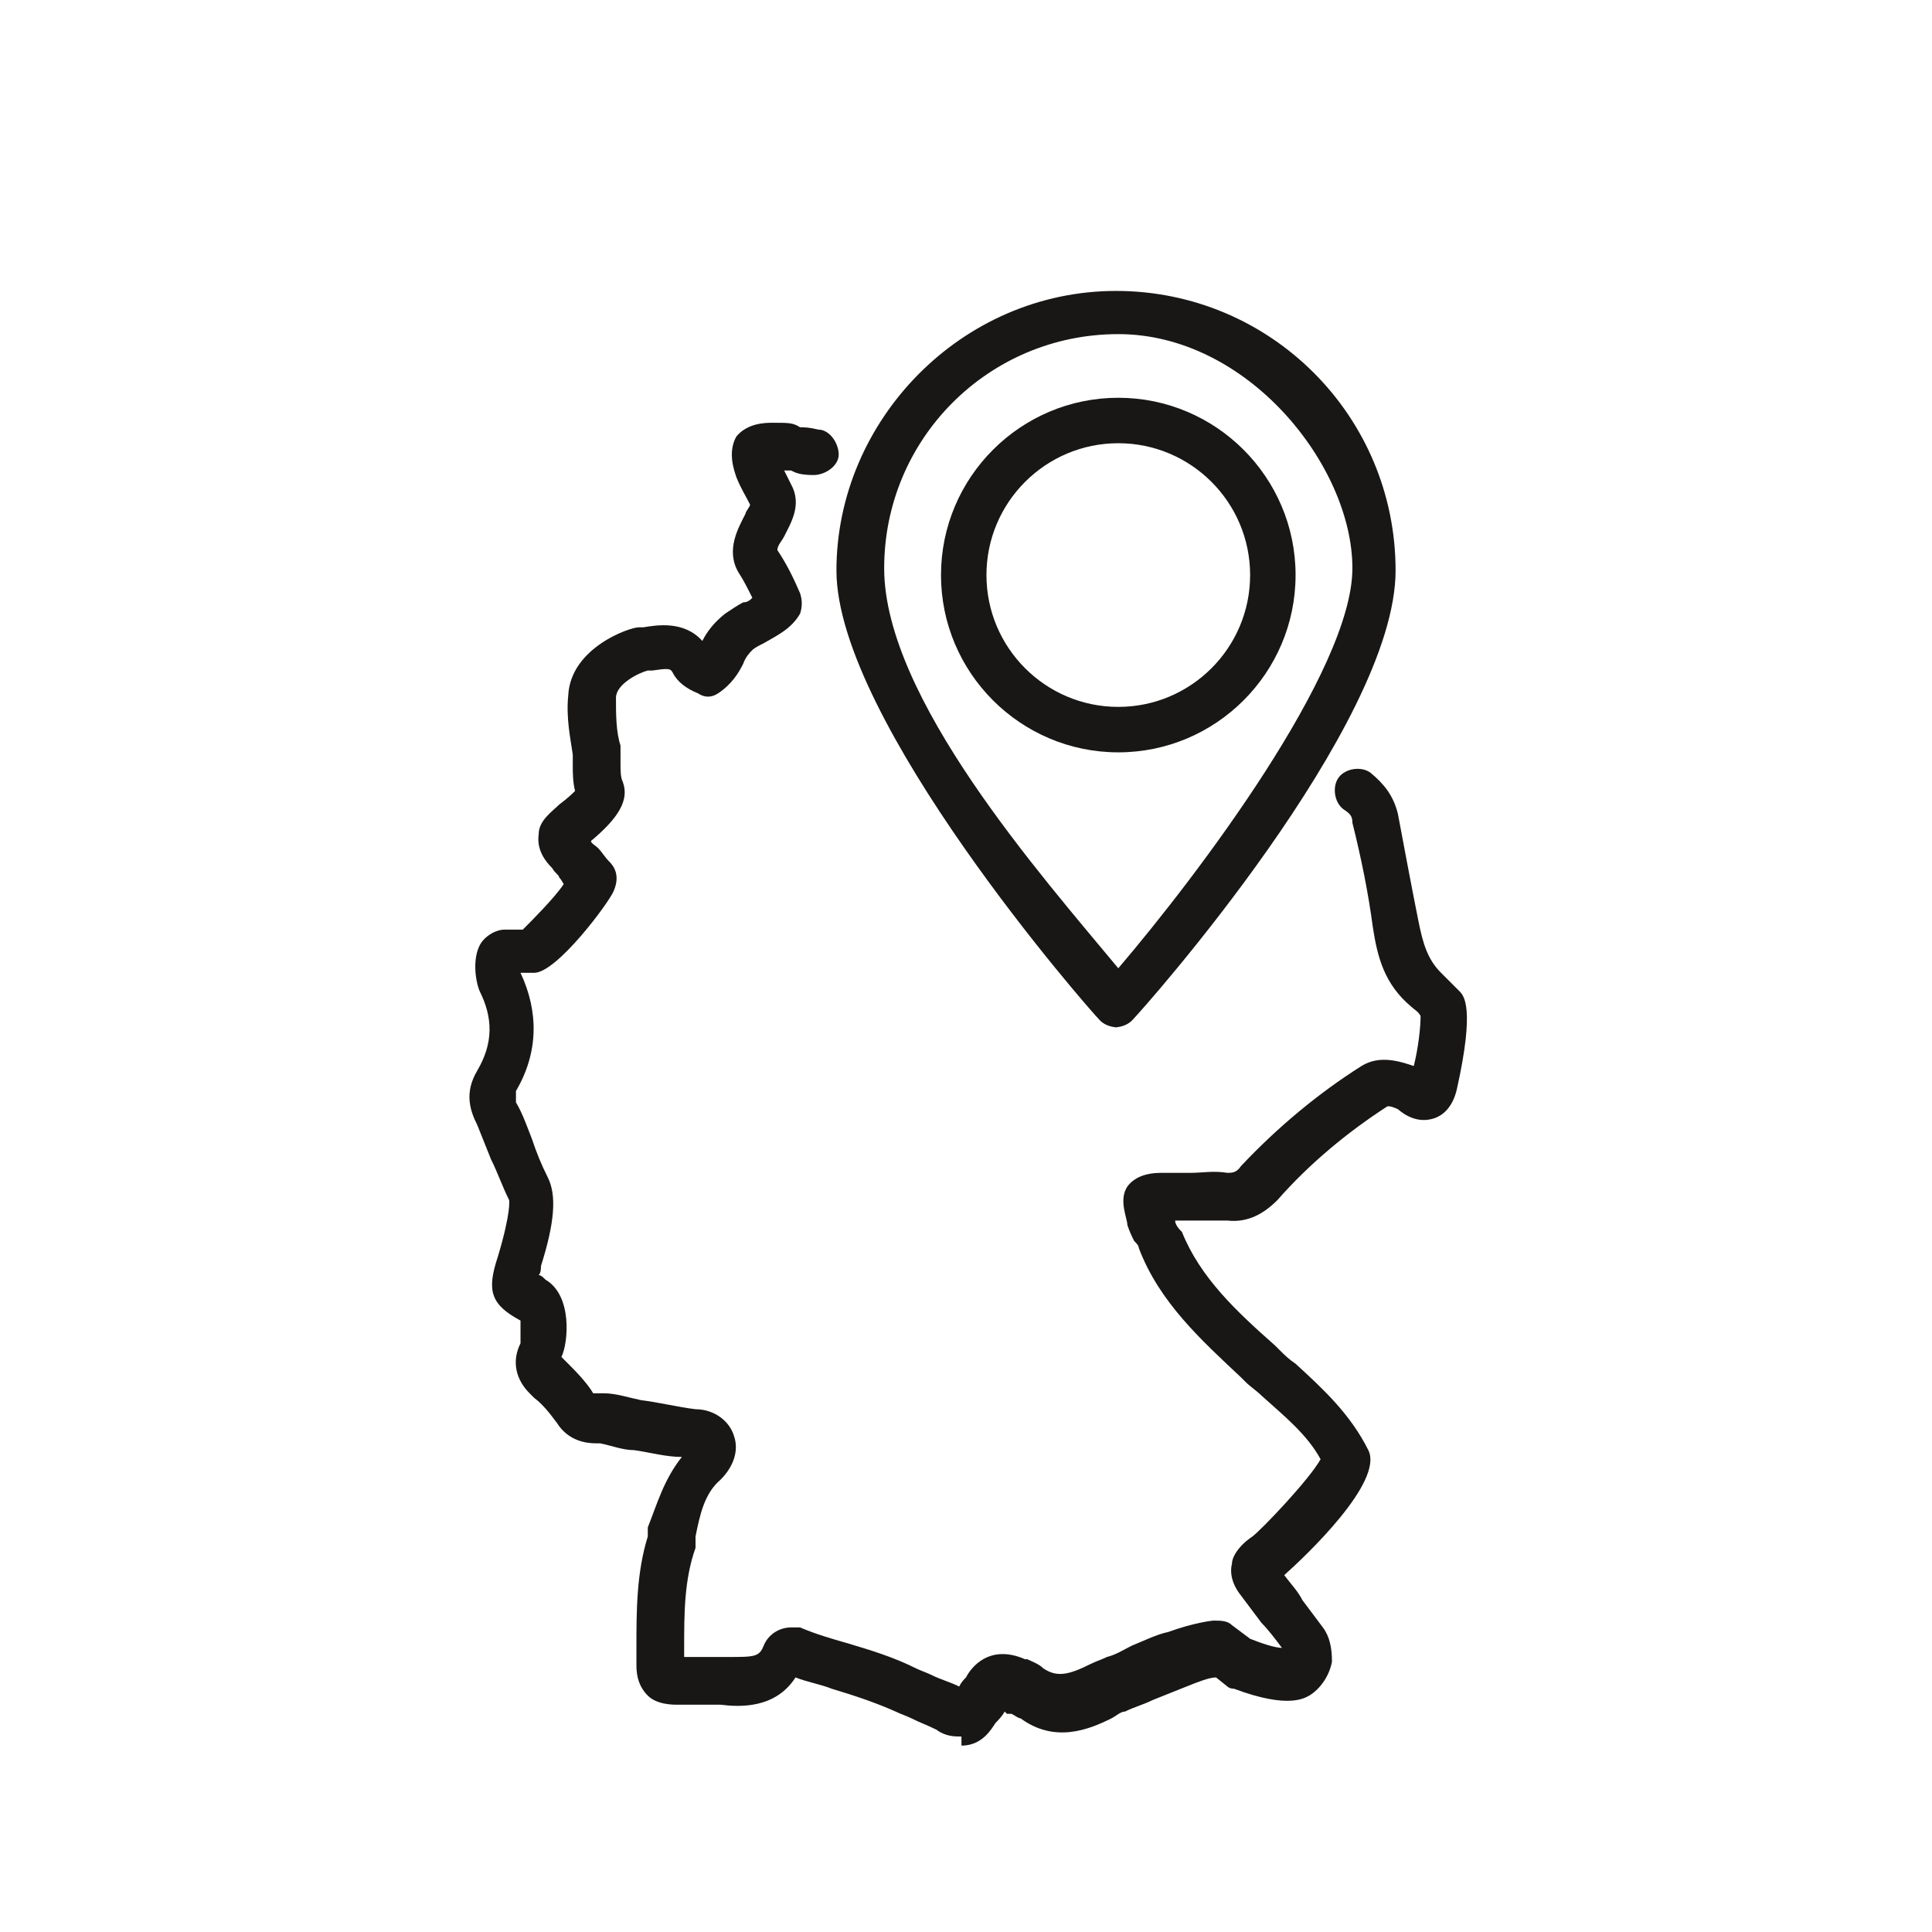 <?xml version="1.0" encoding="UTF-8"?>
<svg id="Ebene_1" xmlns="http://www.w3.org/2000/svg" xmlns:xlink="http://www.w3.org/1999/xlink" version="1.1" viewBox="0 0 85 85">
  <!-- Generator: Adobe Illustrator 29.3.1, SVG Export Plug-In . SVG Version: 2.1.0 Build 151)  -->
  <defs>
    <style>
      .st0 {
        fill: none;
      }

      .st1 {
        fill: #fff;
      }

      .st2 {
        fill: #181716;
      }

      .st3 {
        clip-path: url(#clippath);
      }
    </style>
    <clipPath id="clippath">
      <rect class="st0" y="0" width="85" height="85"/>
    </clipPath>
  </defs>
  <rect class="st1" y="0" width="85" height="85"/>
  <g class="st3">
    <path class="st2" d="M49.2,14.7c-5.7,0-10.3,4.6-10.3,10.3s6.9,13.5,10.3,17.6c3.5-4.1,10.3-13.1,10.3-17.6s-4.6-10.3-10.3-10.3M49.2,45.2c-.3,0-.6-.1-.8-.3-.5-.5-11.6-13.2-11.6-19.8s5.5-12.3,12.3-12.3,12.3,5.5,12.3,12.3-11.1,19.3-11.6,19.8c-.2.2-.5.3-.8.3M62.8,44.6s0,0,0,0h0ZM42.3,76.4c-.3,0-.7,0-1.1-.3-.4-.2-.7-.3-1.1-.5-.2-.1-.5-.2-.7-.3-.9-.4-1.8-.7-2.8-1-.5-.2-1.1-.3-1.6-.5-.9,1.4-2.5,1.3-3.3,1.2-.6,0-1.2,0-1.9,0-.2,0-.9,0-1.3-.4-.5-.5-.5-1.1-.5-1.4v-.7c0-1.6,0-3.3.5-4.9v-.4c.4-1,.7-2.1,1.5-3.1-.7,0-1.4-.2-2.1-.3-.5,0-1-.2-1.5-.3h-.2c-.4,0-1.2-.1-1.7-.9-.3-.4-.6-.8-1-1.1l-.2-.2c-.6-.6-.8-1.4-.4-2.2,0-.2,0-.7,0-1-1.3-.7-1.5-1.3-1-2.8.6-2,.5-2.5.5-2.5-.3-.6-.5-1.2-.8-1.8-.2-.5-.4-1-.6-1.5-.3-.6-.6-1.4,0-2.4.7-1.2.7-2.3.1-3.5-.2-.5-.3-1.4,0-2,.2-.4.7-.7,1.1-.7.3,0,.6,0,.8,0h0c.4-.4,1.4-1.4,1.8-2,0,0-.1-.2-.2-.3,0-.1-.2-.2-.3-.4-.3-.3-.7-.8-.6-1.5,0-.6.6-1,.9-1.3.4-.3.6-.5.7-.6-.1-.4-.1-.8-.1-1.1,0-.2,0-.4,0-.5-.1-.7-.3-1.6-.2-2.6.1-2.1,2.7-3,3.1-3h.2c.6-.1,1.8-.3,2.6.6,0,0,0,0,0,0,.2-.4.5-.8,1-1.2.3-.2.6-.4.8-.5.2,0,.3-.1.4-.2-.2-.4-.4-.8-.6-1.1-.6-1,0-2,.3-2.6,0-.1.2-.3.2-.4-.2-.4-.4-.7-.6-1.2-.1-.3-.4-1.1,0-1.8.5-.6,1.3-.6,1.6-.6.7,0,.9,0,1.2.2.2,0,.4,0,.8.1.5,0,.9.6.9,1.1,0,.5-.6.9-1.1.9-.6,0-.8-.1-1-.2-.1,0-.2,0-.3,0,.1.2.2.4.3.6.5.9,0,1.7-.3,2.3-.1.2-.3.4-.3.6.4.6.7,1.2,1,1.9.1.3.1.6,0,.9-.4.7-1.1,1-1.6,1.3-.2.1-.4.2-.5.3-.1.1-.3.3-.4.6-.2.4-.5.9-1.1,1.3-.3.2-.6.2-.9,0-.5-.2-.9-.5-1.1-.9-.1-.2-.2-.2-.9-.1h-.2c-.4.1-1.4.6-1.4,1.2,0,.7,0,1.5.2,2.1,0,.3,0,.5,0,.8,0,.3,0,.6.1.8.3.8-.2,1.6-1.4,2.6,0,.1.2.2.3.3.2.2.3.4.5.6.2.2.5.6.2,1.3-.2.5-2.5,3.6-3.5,3.6h-.4c0,0-.1,0-.2,0,.8,1.7.8,3.5-.2,5.2,0,.1,0,.2,0,.5.3.5.5,1.1.7,1.6.2.6.4,1.1.7,1.7.4.8.3,2-.3,3.9,0,.1,0,.3-.1.4.1,0,.2.1.3.2,1.2.7,1,2.8.7,3.4l.2.2c.4.4.9.9,1.2,1.4,0,0,.1,0,.2,0,0,0,.2,0,.3,0,.5,0,1.1.2,1.6.3.8.1,1.6.3,2.4.4.8,0,1.5.5,1.7,1.2.2.6,0,1.3-.6,1.9-.7.6-.9,1.5-1.1,2.5v.5c-.5,1.4-.5,2.9-.5,4.4v.4c.7,0,1.3,0,1.9,0,1.2,0,1.4,0,1.6-.5.2-.5.7-.8,1.2-.8.1,0,.3,0,.4,0,.7.3,1.4.5,2.1.7,1,.3,2,.6,3,1.1.2.1.5.2.7.3.4.2.8.3,1.2.5,0,0,0,0,0,0,.1-.2.2-.3.3-.4,0,0,0,0,0,0,.2-.4,1-1.5,2.6-.8h.1c.2.1.5.2.7.4.6.4,1.1.3,2.1-.2.2-.1.5-.2.7-.3.4-.1.7-.3,1.1-.5.5-.2,1.1-.5,1.6-.6,1.1-.4,1.9-.5,2-.5.3,0,.6,0,.8.2l.8.6c.5.2,1.1.4,1.4.4,0,0,0,0,0,0-.3-.4-.6-.8-.9-1.1-.3-.4-.6-.8-.9-1.2-.4-.5-.5-1-.4-1.4,0-.3.3-.8.9-1.2.4-.3,2.5-2.5,3-3.4-.6-1.1-1.6-1.9-2.6-2.8-.2-.2-.5-.4-.7-.6l-.2-.2c-1.7-1.6-3.6-3.3-4.5-5.7,0-.1-.1-.2-.2-.3-.1-.2-.2-.4-.3-.7,0-.3-.4-1.1,0-1.7.3-.4.8-.6,1.5-.6.4,0,.8,0,1.3,0,.5,0,1-.1,1.6,0,.2,0,.4,0,.6-.3,1.6-1.7,3.4-3.2,5.3-4.4.8-.5,1.7-.2,2.3,0,.2-.8.3-1.7.3-2.2h0c-.1-.2-.3-.3-.4-.4-1.2-1-1.5-2.2-1.7-3.5-.2-1.5-.5-3-.9-4.6,0-.3-.1-.4-.4-.6-.4-.3-.5-1-.2-1.4.3-.4,1-.5,1.4-.2.6.5,1,1,1.2,1.8.3,1.6.6,3.2.9,4.7.2,1,.4,1.7,1,2.3.2.2.4.4.6.6l.2.2c.2.2.7.7-.1,4.3-.2.9-.7,1.2-1,1.3-.3.1-.9.2-1.6-.4,0,0-.4-.2-.5-.1-1.7,1.1-3.4,2.5-4.8,4.1-.6.6-1.3,1-2.2.9-.4,0-.8,0-1.3,0-.3,0-.7,0-1,0,0,0,0,0,0,0,0,.2.2.4.3.5.8,2,2.4,3.5,4.1,5l.2.2c.2.2.4.4.7.6,1.2,1.1,2.4,2.2,3.2,3.8.7,1.4-2.8,4.7-3.7,5.5.3.4.6.7.8,1.1.3.4.6.8.9,1.2.3.4.4.9.4,1.5-.1.6-.5,1.2-1,1.5-.2.1-.9.6-3.3-.3,0,0-.2,0-.3-.1l-.5-.4c-.3,0-.8.2-1.3.4-.5.2-1,.4-1.5.6-.4.2-.8.3-1.2.5-.2,0-.4.2-.6.3-1,.5-2.5,1.1-4,0-.1,0-.2-.1-.4-.2h-.2c0,0,0,0-.1-.1-.1.2-.3.4-.4.5,0,0,0,0,0,0-.2.3-.6,1-1.5,1"/>
    <path class="st2" d="M49.2,19.5c-3.2,0-5.8,2.6-5.8,5.8s2.6,5.8,5.8,5.8,5.8-2.6,5.8-5.8-2.6-5.8-5.8-5.8M49.2,33.1c-4.3,0-7.8-3.5-7.8-7.8s3.5-7.8,7.8-7.8,7.8,3.5,7.8,7.8-3.5,7.8-7.8,7.8"/>
  </g>
</svg>